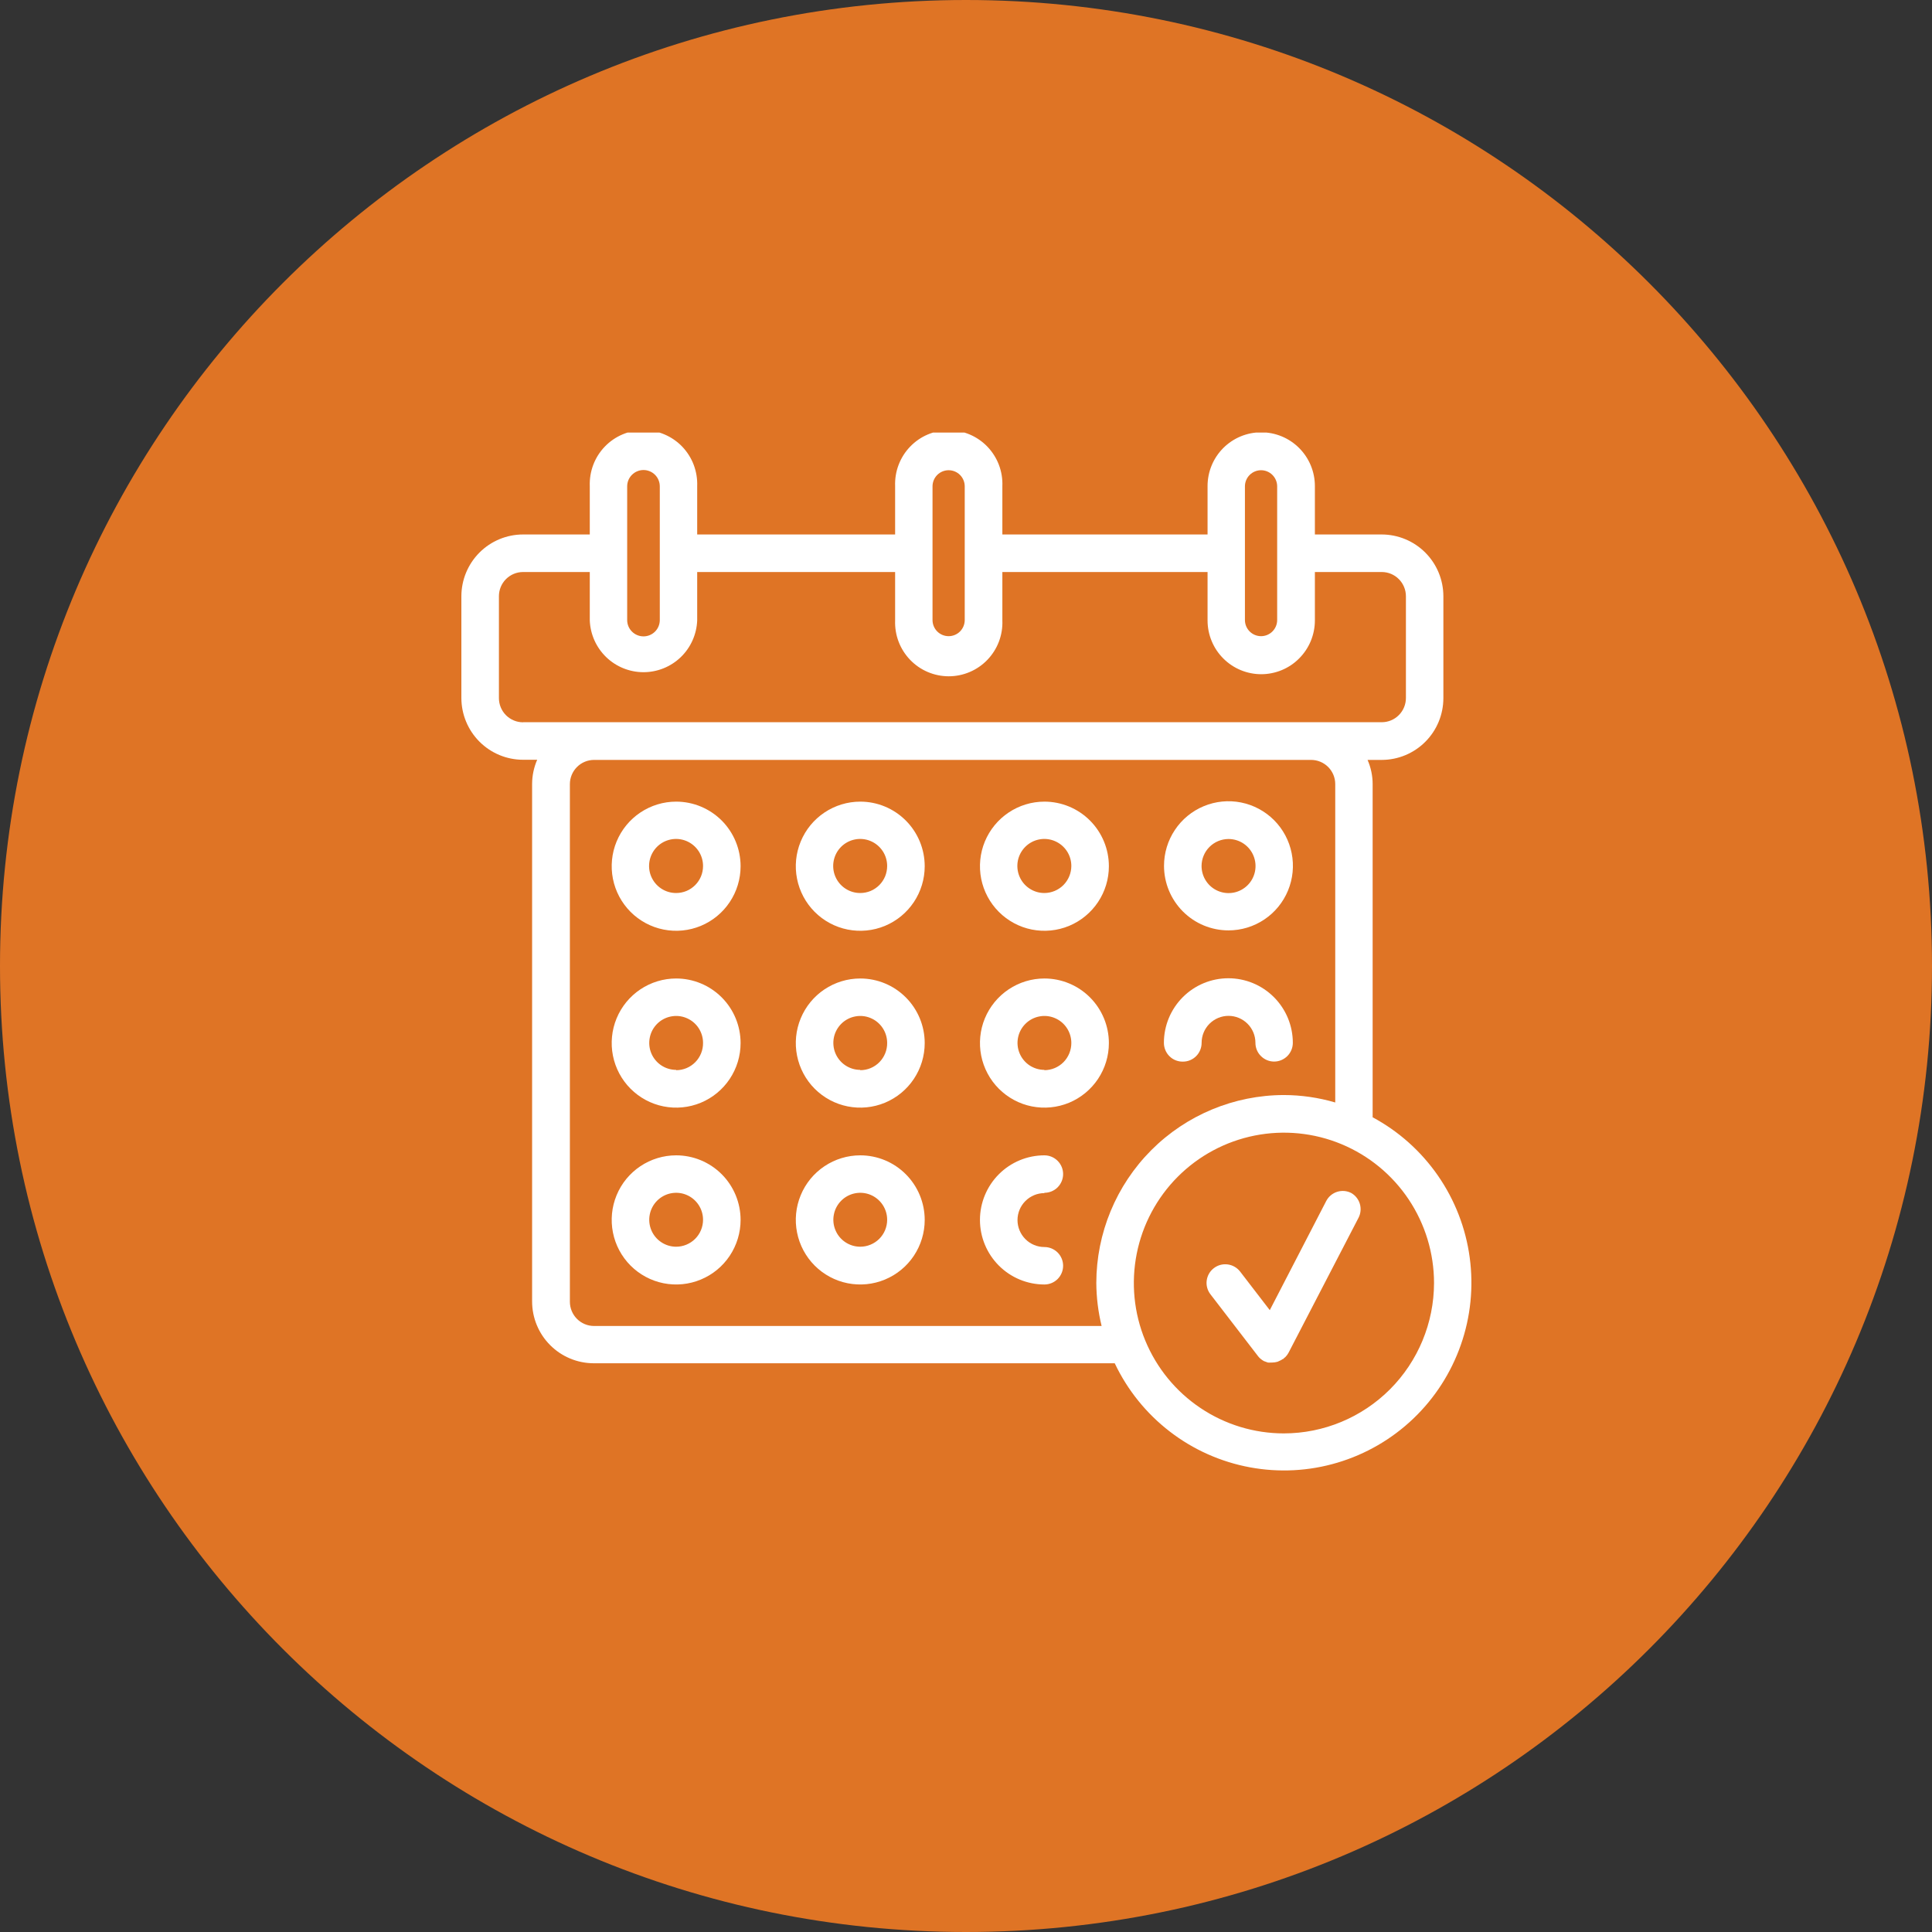<svg width="67" height="67" viewBox="0 0 67 67" fill="none" xmlns="http://www.w3.org/2000/svg">
<rect x="0" y="0" width="67" height="67" fill="#333333" stroke="none"/>
<path d="M33.5 67C52.002 67 67 52.002 67 33.5C67 14.998 52.002 0 33.5 0C14.998 0 0 14.998 0 33.5C0 52.002 14.998 67 33.5 67Z" fill="#DF7425"/>
<g clip-path="url(#clip0_2693_15117)">
<path d="M23.448 27.8C23.006 27.8 22.574 27.932 22.206 28.178C21.839 28.424 21.552 28.774 21.383 29.183C21.214 29.592 21.17 30.042 21.256 30.477C21.342 30.911 21.555 31.31 21.867 31.623C22.18 31.936 22.578 32.15 23.012 32.236C23.445 32.322 23.895 32.278 24.303 32.109C24.712 31.939 25.061 31.652 25.306 31.284C25.552 30.916 25.683 30.483 25.683 30.04C25.683 29.446 25.448 28.876 25.029 28.456C24.609 28.036 24.041 27.8 23.448 27.8ZM23.448 30.969C23.263 30.97 23.081 30.915 22.927 30.812C22.773 30.71 22.653 30.563 22.581 30.392C22.51 30.221 22.491 30.032 22.527 29.85C22.563 29.668 22.652 29.501 22.782 29.369C22.913 29.238 23.08 29.148 23.262 29.112C23.443 29.075 23.632 29.094 23.803 29.165C23.974 29.236 24.12 29.356 24.223 29.51C24.326 29.664 24.381 29.846 24.381 30.031C24.381 30.154 24.358 30.276 24.311 30.39C24.264 30.504 24.195 30.607 24.109 30.694C24.022 30.781 23.919 30.851 23.806 30.898C23.692 30.945 23.571 30.969 23.448 30.969Z" fill="white"/>
<path d="M29.833 27.8C29.391 27.8 28.959 27.932 28.591 28.178C28.223 28.424 27.937 28.774 27.768 29.183C27.599 29.592 27.554 30.042 27.641 30.477C27.727 30.911 27.94 31.31 28.252 31.623C28.565 31.936 28.963 32.15 29.397 32.236C29.83 32.322 30.28 32.278 30.688 32.109C31.096 31.939 31.446 31.652 31.691 31.284C31.937 30.916 32.068 30.483 32.068 30.04C32.068 29.446 31.832 28.876 31.413 28.456C30.994 28.036 30.426 27.8 29.833 27.8ZM29.833 30.969C29.648 30.97 29.466 30.915 29.312 30.812C29.158 30.71 29.037 30.563 28.966 30.392C28.895 30.221 28.876 30.032 28.912 29.85C28.948 29.668 29.036 29.501 29.167 29.369C29.298 29.238 29.465 29.148 29.646 29.112C29.828 29.075 30.016 29.094 30.188 29.165C30.359 29.236 30.505 29.356 30.608 29.51C30.711 29.664 30.766 29.846 30.766 30.031C30.766 30.154 30.742 30.276 30.696 30.39C30.649 30.504 30.58 30.607 30.494 30.694C30.407 30.781 30.304 30.851 30.191 30.898C30.077 30.945 29.956 30.969 29.833 30.969Z" fill="white"/>
<path d="M36.219 27.8C35.777 27.8 35.345 27.932 34.978 28.178C34.61 28.424 34.324 28.774 34.154 29.183C33.985 29.592 33.941 30.042 34.027 30.477C34.114 30.911 34.326 31.31 34.639 31.623C34.952 31.936 35.35 32.15 35.783 32.236C36.217 32.322 36.666 32.278 37.075 32.109C37.483 31.939 37.832 31.652 38.078 31.284C38.324 30.916 38.455 30.483 38.455 30.04C38.455 29.446 38.219 28.876 37.8 28.456C37.381 28.036 36.812 27.8 36.219 27.8ZM36.219 30.969C36.034 30.97 35.853 30.915 35.699 30.812C35.544 30.71 35.424 30.563 35.353 30.392C35.282 30.221 35.263 30.032 35.298 29.85C35.334 29.668 35.423 29.501 35.554 29.369C35.685 29.238 35.851 29.148 36.033 29.112C36.215 29.075 36.403 29.094 36.574 29.165C36.745 29.236 36.892 29.356 36.995 29.51C37.098 29.664 37.153 29.846 37.153 30.031C37.152 30.279 37.053 30.517 36.879 30.693C36.704 30.868 36.467 30.968 36.219 30.969Z" fill="white"/>
<path d="M42.602 32.265C43.044 32.265 43.477 32.134 43.844 31.888C44.212 31.642 44.498 31.292 44.667 30.883C44.836 30.474 44.881 30.023 44.794 29.589C44.708 29.154 44.495 28.755 44.183 28.442C43.87 28.129 43.472 27.916 43.038 27.829C42.605 27.743 42.155 27.787 41.747 27.957C41.339 28.126 40.989 28.413 40.744 28.782C40.498 29.15 40.367 29.583 40.367 30.026C40.367 30.62 40.603 31.189 41.022 31.609C41.441 32.029 42.01 32.265 42.602 32.265ZM42.602 29.096C42.788 29.096 42.969 29.15 43.123 29.253C43.278 29.356 43.398 29.503 43.469 29.674C43.54 29.845 43.559 30.034 43.523 30.216C43.487 30.398 43.398 30.566 43.267 30.697C43.136 30.828 42.969 30.918 42.787 30.954C42.605 30.99 42.417 30.971 42.246 30.9C42.075 30.829 41.928 30.708 41.826 30.553C41.723 30.399 41.669 30.217 41.669 30.031C41.67 29.784 41.768 29.546 41.943 29.371C42.118 29.196 42.355 29.097 42.602 29.096Z" fill="white"/>
<path d="M23.448 33.933C23.006 33.933 22.574 34.065 22.206 34.311C21.839 34.557 21.552 34.907 21.383 35.316C21.214 35.725 21.17 36.175 21.256 36.609C21.342 37.044 21.555 37.443 21.867 37.756C22.18 38.069 22.578 38.283 23.012 38.369C23.445 38.455 23.895 38.411 24.303 38.242C24.712 38.072 25.061 37.785 25.306 37.417C25.552 37.048 25.683 36.616 25.683 36.173C25.683 35.579 25.448 35.009 25.029 34.589C24.609 34.169 24.041 33.933 23.448 33.933ZM23.448 37.102C23.264 37.102 23.083 37.047 22.93 36.945C22.776 36.842 22.657 36.696 22.586 36.526C22.515 36.355 22.497 36.167 22.533 35.986C22.568 35.804 22.657 35.638 22.787 35.507C22.917 35.376 23.083 35.287 23.264 35.251C23.445 35.214 23.633 35.232 23.803 35.303C23.974 35.373 24.12 35.492 24.223 35.646C24.325 35.799 24.381 35.98 24.381 36.164C24.383 36.288 24.36 36.411 24.314 36.526C24.268 36.641 24.2 36.746 24.113 36.834C24.026 36.923 23.922 36.993 23.808 37.041C23.694 37.089 23.572 37.113 23.448 37.113V37.102Z" fill="white"/>
<path d="M29.833 33.933C29.391 33.933 28.959 34.065 28.591 34.311C28.223 34.557 27.937 34.907 27.768 35.316C27.599 35.725 27.554 36.175 27.641 36.609C27.727 37.044 27.94 37.443 28.252 37.756C28.565 38.069 28.963 38.283 29.397 38.369C29.83 38.455 30.28 38.411 30.688 38.242C31.096 38.072 31.446 37.785 31.691 37.417C31.937 37.048 32.068 36.616 32.068 36.173C32.068 35.579 31.832 35.009 31.413 34.589C30.994 34.169 30.426 33.933 29.833 33.933ZM29.833 37.102C29.648 37.102 29.468 37.047 29.315 36.945C29.161 36.842 29.042 36.696 28.971 36.526C28.9 36.355 28.882 36.167 28.917 35.986C28.953 35.804 29.042 35.638 29.172 35.507C29.302 35.376 29.468 35.287 29.649 35.251C29.83 35.214 30.017 35.232 30.188 35.303C30.358 35.373 30.504 35.492 30.607 35.646C30.71 35.799 30.765 35.98 30.766 36.164C30.768 36.288 30.745 36.411 30.699 36.526C30.653 36.641 30.584 36.746 30.498 36.834C30.411 36.923 30.307 36.993 30.193 37.041C30.079 37.089 29.956 37.113 29.833 37.113V37.102Z" fill="white"/>
<path d="M36.219 33.933C35.777 33.933 35.345 34.065 34.978 34.311C34.61 34.557 34.324 34.907 34.154 35.316C33.985 35.725 33.941 36.175 34.027 36.609C34.114 37.044 34.326 37.443 34.639 37.756C34.952 38.069 35.35 38.283 35.783 38.369C36.217 38.455 36.666 38.411 37.075 38.242C37.483 38.072 37.832 37.785 38.078 37.417C38.324 37.048 38.455 36.616 38.455 36.173C38.455 35.579 38.219 35.009 37.8 34.589C37.381 34.169 36.812 33.933 36.219 33.933ZM36.219 37.102C36.035 37.102 35.855 37.047 35.701 36.945C35.548 36.842 35.428 36.696 35.358 36.526C35.287 36.355 35.268 36.167 35.304 35.986C35.34 35.804 35.428 35.638 35.559 35.507C35.689 35.376 35.855 35.287 36.036 35.251C36.217 35.214 36.404 35.232 36.575 35.303C36.745 35.373 36.891 35.492 36.994 35.646C37.097 35.799 37.152 35.98 37.153 36.164C37.154 36.288 37.13 36.411 37.084 36.526C37.038 36.64 36.969 36.745 36.883 36.833C36.796 36.921 36.693 36.991 36.579 37.039C36.465 37.087 36.343 37.112 36.219 37.113V37.102Z" fill="white"/>
<path d="M41.023 36.816C41.108 36.816 41.193 36.8 41.271 36.767C41.35 36.734 41.422 36.686 41.482 36.625C41.542 36.565 41.59 36.493 41.622 36.414C41.655 36.334 41.671 36.25 41.671 36.164C41.671 35.916 41.769 35.678 41.944 35.503C42.119 35.328 42.356 35.229 42.604 35.229C42.852 35.229 43.089 35.328 43.264 35.503C43.439 35.678 43.537 35.916 43.537 36.164C43.537 36.337 43.605 36.502 43.727 36.623C43.849 36.745 44.013 36.814 44.185 36.814C44.357 36.814 44.522 36.745 44.644 36.623C44.765 36.502 44.834 36.337 44.834 36.164C44.834 35.57 44.598 35.001 44.179 34.581C43.76 34.161 43.191 33.925 42.598 33.925C42.006 33.925 41.437 34.161 41.018 34.581C40.599 35.001 40.363 35.57 40.363 36.164C40.363 36.251 40.38 36.336 40.413 36.416C40.446 36.496 40.495 36.569 40.556 36.629C40.617 36.69 40.69 36.738 40.77 36.77C40.851 36.802 40.936 36.818 41.023 36.816Z" fill="white"/>
<path d="M23.448 40.066C23.006 40.066 22.574 40.198 22.206 40.444C21.839 40.69 21.552 41.039 21.383 41.449C21.214 41.858 21.17 42.308 21.256 42.742C21.342 43.177 21.555 43.576 21.867 43.889C22.18 44.202 22.578 44.416 23.012 44.502C23.445 44.588 23.895 44.544 24.303 44.374C24.712 44.205 25.061 43.918 25.306 43.55C25.552 43.181 25.683 42.748 25.683 42.306C25.683 41.712 25.448 41.142 25.029 40.722C24.609 40.302 24.041 40.066 23.448 40.066ZM23.448 43.235C23.263 43.235 23.083 43.18 22.93 43.077C22.776 42.975 22.657 42.829 22.586 42.658C22.515 42.487 22.497 42.299 22.533 42.118C22.569 41.936 22.658 41.77 22.788 41.639C22.919 41.508 23.085 41.419 23.266 41.383C23.447 41.347 23.635 41.365 23.805 41.436C23.976 41.507 24.121 41.627 24.224 41.781C24.326 41.934 24.381 42.115 24.381 42.3C24.381 42.548 24.283 42.786 24.108 42.961C23.933 43.136 23.695 43.235 23.448 43.235Z" fill="white"/>
<path d="M29.833 40.066C29.391 40.066 28.959 40.198 28.591 40.444C28.223 40.69 27.937 41.039 27.768 41.449C27.599 41.858 27.554 42.308 27.641 42.742C27.727 43.177 27.94 43.576 28.252 43.889C28.565 44.202 28.963 44.416 29.397 44.502C29.83 44.588 30.28 44.544 30.688 44.374C31.096 44.205 31.446 43.918 31.691 43.55C31.937 43.181 32.068 42.748 32.068 42.306C32.068 41.712 31.832 41.142 31.413 40.722C30.994 40.302 30.426 40.066 29.833 40.066ZM29.833 43.235C29.648 43.235 29.468 43.18 29.314 43.077C29.161 42.975 29.041 42.829 28.971 42.658C28.9 42.487 28.881 42.299 28.918 42.118C28.953 41.936 29.042 41.77 29.173 41.639C29.303 41.508 29.47 41.419 29.651 41.383C29.832 41.347 30.019 41.365 30.19 41.436C30.36 41.507 30.506 41.627 30.609 41.781C30.711 41.934 30.766 42.115 30.766 42.3C30.766 42.548 30.668 42.786 30.493 42.961C30.318 43.136 30.08 43.235 29.833 43.235Z" fill="white"/>
<path d="M36.219 41.365C36.391 41.365 36.556 41.297 36.678 41.175C36.799 41.053 36.868 40.888 36.868 40.716C36.868 40.544 36.799 40.378 36.678 40.257C36.556 40.135 36.391 40.066 36.219 40.066C35.627 40.066 35.058 40.302 34.639 40.722C34.22 41.142 33.984 41.712 33.984 42.306C33.984 42.9 34.22 43.469 34.639 43.889C35.058 44.309 35.627 44.545 36.219 44.545C36.391 44.545 36.556 44.477 36.678 44.355C36.799 44.233 36.868 44.068 36.868 43.895C36.868 43.723 36.799 43.558 36.678 43.436C36.556 43.315 36.391 43.246 36.219 43.246C35.972 43.246 35.735 43.148 35.56 42.972C35.385 42.797 35.286 42.559 35.286 42.311C35.286 42.063 35.385 41.825 35.56 41.65C35.735 41.475 35.972 41.376 36.219 41.376V41.365Z" fill="white"/>
<path d="M47.602 38.751V27.193C47.602 26.904 47.542 26.618 47.426 26.353H47.917C48.484 26.352 49.027 26.127 49.428 25.725C49.829 25.324 50.054 24.78 50.055 24.212V20.677C50.054 20.109 49.829 19.565 49.428 19.163C49.027 18.762 48.484 18.536 47.917 18.535H45.599V16.856C45.599 16.361 45.403 15.887 45.053 15.537C44.705 15.188 44.231 14.992 43.738 14.992C43.244 14.992 42.771 15.188 42.422 15.537C42.073 15.887 41.877 16.361 41.877 16.856V18.535H34.761V16.856C34.771 16.605 34.73 16.355 34.641 16.12C34.552 15.886 34.416 15.672 34.243 15.491C34.069 15.31 33.861 15.166 33.63 15.068C33.4 14.97 33.152 14.919 32.902 14.919C32.651 14.919 32.403 14.97 32.173 15.068C31.942 15.166 31.734 15.31 31.561 15.491C31.387 15.672 31.252 15.886 31.163 16.12C31.073 16.355 31.033 16.605 31.042 16.856V18.535H24.178V16.856C24.187 16.605 24.146 16.354 24.057 16.119C23.968 15.884 23.832 15.67 23.659 15.489C23.485 15.308 23.276 15.164 23.045 15.066C22.815 14.967 22.566 14.916 22.316 14.916C22.065 14.916 21.817 14.967 21.586 15.066C21.355 15.164 21.146 15.308 20.973 15.489C20.799 15.67 20.663 15.884 20.574 16.119C20.485 16.354 20.444 16.605 20.453 16.856V18.535H18.14C17.573 18.535 17.029 18.761 16.628 19.162C16.227 19.564 16.001 20.108 16 20.677V24.206C16.001 24.774 16.227 25.319 16.628 25.721C17.029 26.122 17.573 26.348 18.14 26.348H18.629C18.514 26.613 18.454 26.898 18.453 27.187V45.136C18.454 45.703 18.679 46.248 19.08 46.649C19.48 47.05 20.024 47.276 20.59 47.277H38.658C39.099 48.207 39.754 49.019 40.569 49.646C41.383 50.273 42.335 50.698 43.345 50.885C44.355 51.073 45.395 51.018 46.38 50.724C47.365 50.431 48.267 49.908 49.011 49.198C49.755 48.488 50.32 47.611 50.66 46.64C51.001 45.669 51.106 44.63 50.968 43.61C50.831 42.59 50.453 41.617 49.868 40.772C49.282 39.926 48.505 39.231 47.599 38.745L47.602 38.751ZM43.173 19.834V16.867C43.173 16.718 43.232 16.576 43.337 16.471C43.442 16.366 43.584 16.307 43.732 16.307C43.88 16.307 44.023 16.366 44.127 16.471C44.232 16.576 44.291 16.718 44.291 16.867V21.502C44.291 21.651 44.232 21.793 44.127 21.898C44.023 22.003 43.88 22.062 43.732 22.062C43.584 22.062 43.442 22.003 43.337 21.898C43.232 21.793 43.173 21.651 43.173 21.502V19.834ZM32.339 19.834V16.867C32.339 16.718 32.398 16.576 32.502 16.471C32.607 16.366 32.749 16.307 32.898 16.307C33.046 16.307 33.188 16.366 33.293 16.471C33.397 16.576 33.456 16.718 33.456 16.867V21.502C33.456 21.651 33.397 21.793 33.293 21.898C33.188 22.003 33.046 22.062 32.898 22.062C32.749 22.062 32.607 22.003 32.502 21.898C32.398 21.793 32.339 21.651 32.339 21.502V19.834ZM21.75 19.834V16.867C21.75 16.717 21.809 16.572 21.916 16.466C22.022 16.36 22.166 16.3 22.316 16.3C22.466 16.3 22.61 16.36 22.716 16.466C22.822 16.572 22.881 16.717 22.881 16.867V21.502C22.881 21.653 22.822 21.797 22.716 21.903C22.61 22.009 22.466 22.069 22.316 22.069C22.166 22.069 22.022 22.009 21.916 21.903C21.809 21.797 21.75 21.653 21.75 21.502V19.834ZM18.14 25.049C17.918 25.049 17.705 24.96 17.547 24.803C17.39 24.645 17.302 24.432 17.302 24.209V20.677C17.302 20.454 17.39 20.24 17.547 20.083C17.705 19.925 17.918 19.837 18.14 19.837H20.453V21.516C20.472 21.999 20.677 22.455 21.024 22.79C21.371 23.124 21.834 23.311 22.316 23.311C22.797 23.311 23.26 23.124 23.608 22.79C23.955 22.455 24.159 21.999 24.178 21.516V19.837H31.042V21.516C31.033 21.767 31.073 22.017 31.163 22.252C31.252 22.486 31.387 22.7 31.561 22.881C31.734 23.062 31.942 23.206 32.173 23.304C32.403 23.402 32.651 23.453 32.902 23.453C33.152 23.453 33.4 23.402 33.63 23.304C33.861 23.206 34.069 23.062 34.243 22.881C34.416 22.7 34.552 22.486 34.641 22.252C34.73 22.017 34.771 21.767 34.761 21.516V19.837H41.877V21.516C41.877 21.761 41.925 22.003 42.019 22.23C42.112 22.456 42.249 22.661 42.422 22.834C42.595 23.008 42.8 23.145 43.026 23.239C43.251 23.332 43.493 23.381 43.738 23.381C43.982 23.381 44.224 23.332 44.45 23.239C44.676 23.145 44.881 23.008 45.053 22.834C45.226 22.661 45.363 22.456 45.457 22.23C45.55 22.003 45.599 21.761 45.599 21.516V19.837H47.917C48.14 19.837 48.353 19.925 48.51 20.083C48.667 20.24 48.756 20.454 48.756 20.677V24.206C48.756 24.429 48.667 24.643 48.51 24.8C48.353 24.958 48.14 25.046 47.917 25.046H18.14V25.049ZM38.203 45.984H20.602C20.379 45.984 20.166 45.895 20.009 45.738C19.852 45.58 19.763 45.367 19.763 45.144V27.193C19.763 26.97 19.852 26.757 20.009 26.599C20.166 26.442 20.379 26.353 20.602 26.353H45.467C45.69 26.353 45.903 26.442 46.06 26.599C46.217 26.757 46.305 26.97 46.305 27.193V38.233C45.726 38.063 45.126 37.976 44.523 37.975C42.798 37.978 41.145 38.665 39.926 39.886C38.707 41.108 38.021 42.764 38.019 44.492C38.022 44.995 38.084 45.495 38.203 45.984ZM44.523 49.709C43.493 49.709 42.487 49.403 41.632 48.829C40.776 48.256 40.11 47.441 39.716 46.488C39.322 45.535 39.22 44.487 39.421 43.475C39.622 42.464 40.118 41.535 40.846 40.806C41.574 40.077 42.502 39.581 43.511 39.38C44.521 39.179 45.567 39.282 46.518 39.677C47.469 40.072 48.282 40.74 48.854 41.598C49.425 42.455 49.731 43.463 49.731 44.495C49.728 45.877 49.179 47.203 48.203 48.181C47.226 49.158 45.903 49.708 44.523 49.709Z" fill="white"/>
<path d="M46.862 41.373C46.786 41.334 46.704 41.31 46.619 41.303C46.534 41.296 46.449 41.306 46.368 41.332C46.287 41.358 46.212 41.4 46.147 41.455C46.082 41.51 46.029 41.578 45.99 41.654L44.035 45.435L43.004 44.094C42.898 43.959 42.742 43.87 42.572 43.849C42.401 43.827 42.229 43.874 42.093 43.98C42.026 44.031 41.969 44.096 41.927 44.17C41.885 44.243 41.858 44.325 41.847 44.409C41.836 44.493 41.842 44.579 41.865 44.661C41.887 44.743 41.926 44.819 41.978 44.886L43.629 47.033C43.658 47.071 43.692 47.105 43.73 47.134C43.76 47.158 43.792 47.179 43.825 47.199C43.857 47.213 43.889 47.225 43.923 47.235L43.97 47.252C44.005 47.255 44.039 47.255 44.074 47.252H44.115C44.18 47.251 44.244 47.242 44.306 47.224L44.359 47.199C44.403 47.181 44.445 47.158 44.484 47.131C44.484 47.131 44.507 47.131 44.512 47.117C44.518 47.103 44.546 47.084 44.565 47.07C44.574 47.06 44.583 47.05 44.593 47.042C44.63 47.001 44.662 46.956 44.688 46.907L47.116 42.224C47.19 42.077 47.205 41.907 47.158 41.748C47.111 41.59 47.005 41.456 46.862 41.373Z" fill="white"/>
</g>
<defs>
<clipPath id="clip0_2693_15117">
<rect width="35.027" height="36" fill="white" transform="translate(16 15)"/>
</clipPath>
</defs>
</svg>
